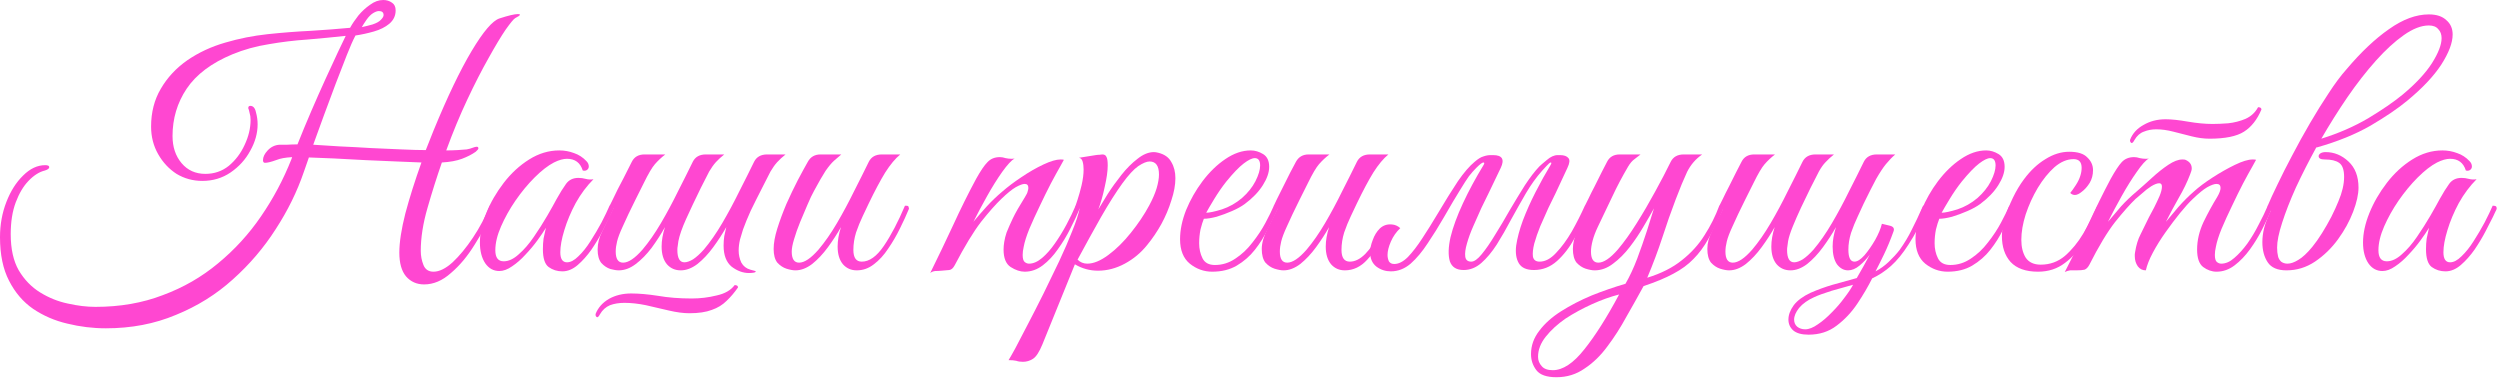 <?xml version="1.0" encoding="UTF-8"?> <svg xmlns="http://www.w3.org/2000/svg" width="597" height="91" viewBox="0 0 597 91" fill="none"><path d="M25.28 78.4C22.187 78.4 19.12 78.027 16.08 77.28C13.093 76.587 10.373 75.413 7.92 73.76C5.52 72.107 3.6 69.867 2.16 67.04C0.72 64.267 0 60.8 0 56.64C0 53.653 0.507 50.853 1.52 48.24C2.533 45.627 3.867 43.52 5.52 41.92C7.173 40.267 8.933 39.44 10.8 39.44C11.44 39.44 11.76 39.6 11.76 39.92C11.76 40.24 11.413 40.507 10.72 40.72C9.387 41.04 8.08 41.867 6.8 43.2C5.573 44.48 4.56 46.187 3.76 48.32C2.96 50.453 2.56 52.987 2.56 55.92C2.56 59.44 3.2 62.32 4.48 64.56C5.813 66.8 7.52 68.56 9.6 69.84C11.68 71.12 13.867 72 16.16 72.48C18.507 73.013 20.72 73.28 22.8 73.28C28.667 73.28 34.027 72.347 38.88 70.48C43.787 68.667 48.187 66.133 52.08 62.88C56.027 59.627 59.44 55.893 62.32 51.68C65.253 47.413 67.68 42.853 69.6 38C69.653 37.84 69.707 37.68 69.76 37.52C68.907 37.573 68.187 37.653 67.6 37.76C67.013 37.867 66.453 38.027 65.92 38.24C64.747 38.667 63.867 38.88 63.28 38.88C62.96 38.88 62.8 38.667 62.8 38.24C62.8 37.493 63.173 36.72 63.92 35.92C64.72 35.067 65.68 34.613 66.8 34.56C67.227 34.56 67.813 34.56 68.56 34.56C69.36 34.507 70.187 34.48 71.04 34.48C72.053 31.92 73.147 29.28 74.32 26.56C75.493 23.84 76.64 21.253 77.76 18.8C78.88 16.347 79.867 14.213 80.72 12.4C81.573 10.587 82.187 9.307 82.56 8.56C79.627 8.88 76.587 9.173 73.44 9.44C70.293 9.653 67.2 10.027 64.16 10.56C61.12 11.04 58.24 11.84 55.52 12.96C50.507 15.04 46.853 17.787 44.56 21.2C42.32 24.56 41.2 28.32 41.2 32.48C41.2 35.093 41.92 37.253 43.36 38.96C44.8 40.667 46.693 41.52 49.04 41.52C51.173 41.52 53.04 40.88 54.64 39.6C56.24 38.267 57.493 36.613 58.4 34.64C59.36 32.613 59.84 30.613 59.84 28.64C59.84 28 59.76 27.44 59.6 26.96C59.493 26.427 59.387 26.053 59.28 25.84C59.28 25.467 59.44 25.28 59.76 25.28C60.453 25.28 60.907 25.787 61.12 26.8C61.387 27.76 61.52 28.72 61.52 29.68C61.52 31.813 60.933 33.92 59.76 36C58.64 38.08 57.067 39.813 55.04 41.2C53.067 42.533 50.827 43.2 48.32 43.2C46.08 43.2 44.027 42.64 42.16 41.52C40.347 40.347 38.88 38.773 37.76 36.8C36.64 34.827 36.08 32.64 36.08 30.24C36.08 26.827 36.853 23.813 38.4 21.2C39.947 18.533 42.053 16.267 44.72 14.4C47.44 12.533 50.48 11.12 53.84 10.16C57.093 9.2 60.453 8.533 63.92 8.16C67.44 7.787 70.88 7.52 74.24 7.36C77.653 7.147 80.773 6.907 83.6 6.64C84.133 5.68 84.8 4.693 85.6 3.68C86.453 2.667 87.387 1.813 88.4 1.12C89.413 0.373 90.453 0 91.52 0C92.32 0 93.013 0.213 93.6 0.64C94.187 1.013 94.48 1.627 94.48 2.48C94.48 3.76 93.973 4.827 92.96 5.68C92 6.48 90.773 7.093 89.28 7.52C87.787 7.947 86.32 8.267 84.88 8.48C84.293 9.6 83.6 11.173 82.8 13.2C82 15.227 81.12 17.493 80.16 20C79.253 22.453 78.32 24.96 77.36 27.52C76.453 30.027 75.6 32.373 74.8 34.56C76.613 34.667 78.72 34.8 81.12 34.96C83.573 35.067 86.08 35.2 88.64 35.36C91.2 35.467 93.627 35.573 95.92 35.68C98.267 35.787 100.187 35.84 101.68 35.84C102.267 34.347 102.88 32.8 103.52 31.2C106.827 23.147 109.867 16.8 112.64 12.16C115.413 7.52 117.627 4.933 119.28 4.4C121.413 3.707 122.88 3.36 123.68 3.36C124 3.36 124.16 3.413 124.16 3.52C124.16 3.68 123.787 3.947 123.04 4.32C122.667 4.533 121.893 5.467 120.72 7.12C119.6 8.773 118.24 11.04 116.64 13.92C115.04 16.747 113.36 20.027 111.6 23.76C109.84 27.493 108.16 31.547 106.56 35.92C107.467 35.92 108.373 35.893 109.28 35.84C110.24 35.787 110.96 35.733 111.44 35.68C112.027 35.573 112.507 35.44 112.88 35.28C113.307 35.12 113.627 35.04 113.84 35.04C114.107 35.04 114.24 35.173 114.24 35.44C114.24 35.6 114.027 35.867 113.6 36.24C112.693 36.88 111.6 37.44 110.32 37.92C109.04 38.4 107.44 38.693 105.52 38.8C104.293 42.32 103.147 45.947 102.08 49.68C101.013 53.36 100.48 56.773 100.48 59.92C100.48 61.093 100.693 62.213 101.12 63.28C101.547 64.347 102.347 64.88 103.52 64.88C104.907 64.88 106.427 64.133 108.08 62.64C109.733 61.093 111.36 59.12 112.96 56.72C114.56 54.32 115.893 51.787 116.96 49.12C117.6 49.12 117.92 49.36 117.92 49.84C116.64 52.773 115.12 55.627 113.36 58.4C111.653 61.173 109.76 63.44 107.68 65.2C105.653 67.013 103.52 67.92 101.28 67.92C99.52 67.92 98.08 67.28 96.96 66C95.893 64.72 95.36 62.827 95.36 60.32C95.36 57.867 95.84 54.747 96.8 50.96C97.813 47.173 99.093 43.12 100.64 38.8C99.04 38.747 97.067 38.667 94.72 38.56C92.373 38.453 89.893 38.347 87.28 38.24C84.667 38.08 82.16 37.947 79.76 37.84C77.36 37.733 75.36 37.653 73.76 37.6C73.547 38.24 73.333 38.853 73.12 39.44C72.907 40.027 72.72 40.56 72.56 41.04C70.96 45.733 68.72 50.293 65.84 54.72C63.013 59.147 59.6 63.147 55.6 66.72C51.653 70.293 47.12 73.12 42 75.2C36.933 77.333 31.36 78.4 25.28 78.4ZM86.4 6.48C86.933 6.373 87.387 6.267 87.76 6.16C88.187 6.053 88.587 5.947 88.96 5.84C89.92 5.52 90.587 5.147 90.96 4.72C91.387 4.293 91.6 3.92 91.6 3.6C91.6 2.96 91.227 2.64 90.48 2.64C90.107 2.64 89.653 2.8 89.12 3.12C88.587 3.44 88.053 3.973 87.52 4.72C87.307 5.04 87.093 5.36 86.88 5.68C86.72 5.947 86.56 6.213 86.4 6.48Z" fill="#FF47D1"></path><path d="M134.283 64.8C133.056 64.8 131.963 64.453 131.003 63.76C130.096 63.067 129.643 61.653 129.643 59.52C129.643 58.613 129.696 57.76 129.803 56.96C129.963 56.16 130.149 55.307 130.363 54.4C129.883 55.2 129.216 56.187 128.363 57.36C127.509 58.533 126.549 59.68 125.482 60.8C124.469 61.92 123.403 62.853 122.283 63.6C121.216 64.347 120.203 64.72 119.243 64.72C117.856 64.72 116.736 64.107 115.882 62.88C115.029 61.6 114.603 59.947 114.603 57.92C114.603 55.733 115.109 53.387 116.122 50.88C117.136 48.373 118.523 45.973 120.283 43.68C122.043 41.387 124.069 39.52 126.363 38.08C128.656 36.64 131.056 35.92 133.562 35.92C134.789 35.92 135.963 36.133 137.083 36.56C138.203 36.933 139.189 37.573 140.042 38.48C140.416 38.853 140.603 39.28 140.603 39.76C140.603 40.08 140.469 40.347 140.202 40.56C139.936 40.773 139.589 40.827 139.163 40.72C138.576 38.853 137.322 37.92 135.402 37.92C134.496 37.92 133.456 38.213 132.283 38.8C130.843 39.547 129.296 40.747 127.643 42.4C126.043 44 124.523 45.84 123.083 47.92C121.696 49.947 120.549 52 119.643 54.08C118.736 56.16 118.283 58.053 118.283 59.76C118.283 61.52 118.949 62.4 120.283 62.4C121.456 62.4 122.656 61.84 123.882 60.72C125.162 59.6 126.362 58.213 127.482 56.56C128.656 54.853 129.722 53.173 130.682 51.52C131.642 49.867 132.389 48.533 132.923 47.52C133.723 46.08 134.469 44.88 135.163 43.92C135.856 42.96 136.842 42.48 138.122 42.48C138.709 42.48 139.296 42.56 139.883 42.72C140.469 42.88 141.083 42.907 141.723 42.8C140.123 44.4 138.709 46.293 137.482 48.48C136.309 50.667 135.402 52.827 134.762 54.96C134.122 57.04 133.803 58.8 133.803 60.24C133.803 61.84 134.336 62.64 135.402 62.64C136.256 62.64 137.162 62.16 138.122 61.2C139.136 60.24 140.096 59.04 141.003 57.6C141.963 56.107 142.843 54.613 143.643 53.12C144.443 51.573 145.082 50.24 145.562 49.12C145.829 49.12 146.042 49.147 146.202 49.2C146.416 49.253 146.523 49.467 146.523 49.84C146.469 50.053 146.363 50.293 146.202 50.56C146.096 50.773 145.909 51.173 145.643 51.76C145.216 52.613 144.629 53.76 143.883 55.2C143.136 56.64 142.256 58.107 141.243 59.6C140.229 61.04 139.136 62.267 137.963 63.28C136.789 64.293 135.563 64.8 134.283 64.8Z" fill="#FF47D1"></path><path d="M172.794 58.64C172.794 57.893 172.848 57.147 172.954 56.4C173.114 55.6 173.274 54.88 173.434 54.24C172.528 55.84 171.488 57.44 170.314 59.04C169.141 60.64 167.888 61.973 166.554 63.04C165.221 64.053 163.888 64.56 162.554 64.56C161.221 64.56 160.128 64.08 159.274 63.12C158.421 62.107 157.994 60.693 157.994 58.88C157.994 57.44 158.261 55.893 158.794 54.24C157.834 55.947 156.768 57.6 155.594 59.2C154.421 60.747 153.168 62.027 151.834 63.04C150.501 64.053 149.141 64.56 147.754 64.56C147.221 64.56 146.554 64.453 145.754 64.24C144.954 63.973 144.234 63.493 143.594 62.8C143.008 62.053 142.714 60.987 142.714 59.6C142.714 58.107 143.088 56.64 143.834 55.2C144.581 53.707 145.461 51.893 146.474 49.76C146.314 49.76 146.128 49.733 145.914 49.68C145.701 49.573 145.594 49.387 145.594 49.12C145.754 48.8 145.941 48.427 146.154 48C146.368 47.52 146.821 46.587 147.514 45.2C148.261 43.813 149.381 41.627 150.874 38.64C151.461 37.467 152.474 36.88 153.914 36.88H158.874C157.968 37.573 157.141 38.347 156.394 39.2C155.701 40 154.821 41.493 153.754 43.68C153.754 43.68 153.568 44.053 153.194 44.8C152.821 45.547 152.341 46.507 151.754 47.68C151.221 48.8 150.661 49.947 150.074 51.12C149.541 52.293 149.088 53.28 148.714 54.08C148.021 55.573 147.568 56.773 147.354 57.68C147.141 58.533 147.034 59.333 147.034 60.08C147.034 61.84 147.621 62.72 148.794 62.72C150.074 62.72 151.621 61.68 153.434 59.6C154.928 57.84 156.394 55.733 157.834 53.28C159.274 50.827 160.634 48.293 161.914 45.68C163.248 43.067 164.421 40.72 165.434 38.64C166.021 37.467 167.061 36.88 168.554 36.88H172.954C172.154 37.52 171.488 38.133 170.954 38.72C170.421 39.307 169.888 40.053 169.354 40.96C168.874 41.867 168.208 43.173 167.354 44.88C165.968 47.707 164.794 50.187 163.834 52.32C162.874 54.453 162.261 56.213 161.994 57.6C161.941 58.133 161.888 58.533 161.834 58.8C161.781 59.013 161.754 59.307 161.754 59.68C161.754 61.653 162.314 62.64 163.434 62.64C164.021 62.64 164.714 62.4 165.514 61.92C166.314 61.387 167.168 60.613 168.074 59.6C169.568 57.84 171.034 55.733 172.474 53.28C173.914 50.827 175.274 48.293 176.554 45.68C177.888 43.067 179.061 40.72 180.074 38.64C180.661 37.467 181.701 36.88 183.194 36.88H187.594C186.794 37.52 186.128 38.133 185.594 38.72C185.061 39.307 184.528 40.053 183.994 40.96C183.514 41.867 182.848 43.173 181.994 44.88C180.981 46.853 180.074 48.667 179.274 50.32C178.528 51.973 177.914 53.467 177.434 54.8C177.221 55.493 176.981 56.293 176.714 57.2C176.501 58.107 176.394 58.987 176.394 59.84C176.394 60.853 176.608 61.813 177.034 62.72C177.514 63.573 178.234 64.133 179.194 64.4C180.048 64.613 180.474 64.747 180.474 64.8C180.474 64.96 180.288 65.067 179.914 65.12C179.594 65.173 179.248 65.2 178.874 65.2C177.434 65.2 176.048 64.693 174.714 63.68C173.434 62.613 172.794 60.933 172.794 58.64ZM150.714 70.08C152.581 70.08 154.714 70.267 157.114 70.64C159.568 71.067 162.261 71.28 165.194 71.28C167.221 71.28 169.194 71.04 171.114 70.56C173.088 70.133 174.528 69.307 175.434 68.08C175.968 68.08 176.234 68.267 176.234 68.64C175.381 69.867 174.474 70.933 173.514 71.84C172.554 72.8 171.381 73.52 169.994 74C168.608 74.533 166.821 74.8 164.634 74.8C163.194 74.8 161.568 74.587 159.754 74.16C157.941 73.733 156.101 73.307 154.234 72.88C152.421 72.507 150.714 72.32 149.114 72.32C147.834 72.32 146.688 72.507 145.674 72.88C144.661 73.307 143.861 74.027 143.274 75.04L143.034 75.44C142.874 75.653 142.741 75.76 142.634 75.76C142.528 75.76 142.421 75.68 142.314 75.52C142.208 75.36 142.181 75.173 142.234 74.96C142.821 73.467 143.888 72.267 145.434 71.36C146.981 70.507 148.741 70.08 150.714 70.08Z" fill="#FF47D1"></path><path d="M189.946 64.56C189.359 64.56 188.639 64.427 187.786 64.16C186.986 63.893 186.266 63.413 185.626 62.72C185.039 61.973 184.746 60.88 184.746 59.44C184.746 58.053 185.039 56.427 185.626 54.56C186.212 52.693 186.932 50.747 187.786 48.72C188.692 46.693 189.599 44.8 190.506 43.04C191.466 41.227 192.266 39.76 192.906 38.64C193.546 37.467 194.559 36.88 195.946 36.88H200.906C200.319 37.36 199.732 37.867 199.146 38.4C198.559 38.933 197.892 39.733 197.146 40.8C196.452 41.867 195.546 43.44 194.426 45.52C193.946 46.373 193.412 47.493 192.826 48.88C192.239 50.213 191.652 51.6 191.066 53.04C190.479 54.48 189.999 55.84 189.626 57.12C189.252 58.347 189.066 59.333 189.066 60.08C189.066 61.84 189.652 62.72 190.826 62.72C192.106 62.72 193.652 61.68 195.466 59.6C196.959 57.84 198.426 55.733 199.866 53.28C201.306 50.827 202.666 48.293 203.946 45.68C205.279 43.067 206.452 40.72 207.466 38.64C208.052 37.467 209.092 36.88 210.586 36.88H214.986C213.812 37.84 212.612 39.28 211.386 41.2C210.212 43.12 208.906 45.573 207.466 48.56C207.092 49.36 206.612 50.373 206.026 51.6C205.439 52.827 204.906 54.133 204.426 55.52C203.999 56.907 203.786 58.293 203.786 59.68C203.786 61.547 204.452 62.48 205.786 62.48C207.599 62.48 209.359 61.227 211.066 58.72C212.772 56.213 214.452 53.013 216.106 49.12C216.532 49.12 216.772 49.147 216.826 49.2C216.932 49.253 217.012 49.467 217.066 49.84C216.479 51.28 215.759 52.853 214.906 54.56C214.106 56.213 213.172 57.813 212.106 59.36C211.092 60.907 209.946 62.16 208.666 63.12C207.439 64.08 206.079 64.56 204.586 64.56C203.252 64.56 202.159 64.08 201.306 63.12C200.452 62.107 200.026 60.693 200.026 58.88C200.026 57.44 200.292 55.893 200.826 54.24C199.919 55.84 198.879 57.44 197.706 59.04C196.532 60.64 195.279 61.973 193.946 63.04C192.612 64.053 191.279 64.56 189.946 64.56Z" fill="#FF47D1"></path><path d="M222.133 65.2C224.053 61.307 225.893 57.467 227.653 53.68C229.413 49.84 231.226 46.187 233.093 42.72C234.16 40.8 235.066 39.467 235.813 38.72C236.56 37.92 237.546 37.52 238.773 37.52C239.2 37.52 239.653 37.6 240.133 37.76C240.613 37.867 241.093 37.92 241.573 37.92C241.893 37.92 242.133 37.893 242.293 37.84C241.546 38.267 240.56 39.333 239.333 41.04C238.16 42.693 236.96 44.613 235.733 46.8C234.506 48.987 233.413 51.04 232.453 52.96C233.466 51.733 234.533 50.507 235.653 49.28C236.773 48.053 238 46.88 239.333 45.76C240.613 44.64 242.133 43.493 243.893 42.32C245.706 41.093 247.466 40.08 249.173 39.28C250.88 38.48 252.24 38.08 253.253 38.08C253.626 38.08 253.893 38.107 254.053 38.16C254.053 38.16 253.76 38.693 253.173 39.76C252.586 40.773 251.84 42.133 250.933 43.84C250.08 45.493 249.2 47.28 248.293 49.2C247.386 51.067 246.56 52.88 245.813 54.64C245.12 56.347 244.666 57.787 244.453 58.96C244.293 59.653 244.213 60.293 244.213 60.88C244.213 61.733 244.373 62.293 244.693 62.56C245.013 62.827 245.36 62.96 245.733 62.96C246.746 62.96 247.786 62.507 248.853 61.6C249.92 60.693 250.933 59.547 251.893 58.16C252.906 56.72 253.84 55.2 254.693 53.6C255.546 52 256.266 50.507 256.853 49.12C257.493 49.12 257.813 49.36 257.813 49.84C257.226 51.28 256.48 52.88 255.573 54.64C254.72 56.347 253.733 57.973 252.613 59.52C251.546 61.067 250.346 62.347 249.013 63.36C247.68 64.373 246.24 64.88 244.693 64.88C243.626 64.88 242.506 64.507 241.333 63.76C240.213 63.013 239.653 61.627 239.653 59.6C239.653 59.013 239.706 58.4 239.813 57.76C239.92 57.067 240.106 56.32 240.373 55.52C240.8 54.453 241.306 53.307 241.893 52.08C242.48 50.853 243.44 49.173 244.773 47.04C245.146 46.453 245.36 46 245.413 45.68C245.52 45.36 245.573 45.093 245.573 44.88C245.573 44.24 245.28 43.92 244.693 43.92C244.213 43.92 243.493 44.187 242.533 44.72C241.626 45.253 240.48 46.187 239.093 47.52C237.76 48.8 236.16 50.613 234.293 52.96C232.48 55.307 230.373 58.773 227.973 63.36C227.6 64.053 227.173 64.427 226.693 64.48C226.266 64.533 225.653 64.587 224.853 64.64C224.32 64.693 223.813 64.72 223.333 64.72C222.853 64.773 222.453 64.933 222.133 65.2Z" fill="#FF47D1"></path><path d="M244.284 86.4C243.644 86.4 243.111 86.32 242.684 86.16C242.204 86.053 241.591 86 240.844 86C241.058 85.68 241.591 84.747 242.444 83.2C243.244 81.707 244.231 79.813 245.404 77.52C246.578 75.28 247.831 72.827 249.164 70.16C250.444 67.547 251.698 64.96 252.924 62.4C254.151 59.787 255.191 57.387 256.044 55.2C256.951 52.96 257.538 51.173 257.804 49.84C257.538 49.84 257.298 49.787 257.084 49.68C256.871 49.573 256.791 49.387 256.844 49.12C256.844 49.12 257.004 48.64 257.324 47.68C257.644 46.72 257.964 45.573 258.284 44.24C258.604 42.853 258.764 41.6 258.764 40.48C258.764 39.733 258.684 39.093 258.524 38.56C258.364 38.027 258.071 37.733 257.644 37.68L261.644 37.04C261.964 36.987 262.258 36.96 262.524 36.96C262.791 36.907 263.031 36.88 263.244 36.88C263.724 36.88 264.044 37.067 264.204 37.44C264.418 37.76 264.524 38.453 264.524 39.52C264.524 40.853 264.284 42.56 263.804 44.64C263.378 46.667 262.871 48.453 262.284 50C262.871 49.04 263.618 47.813 264.524 46.32C265.484 44.827 266.578 43.307 267.804 41.76C269.031 40.213 270.311 38.933 271.644 37.92C272.978 36.853 274.284 36.32 275.564 36.32C275.831 36.32 276.178 36.373 276.604 36.48C278.098 36.853 279.138 37.6 279.724 38.72C280.364 39.787 280.684 41.067 280.684 42.56C280.684 44.16 280.364 45.92 279.724 47.84C279.138 49.76 278.338 51.653 277.324 53.52C276.311 55.333 275.191 56.987 273.964 58.48C272.471 60.347 270.684 61.84 268.604 62.96C266.524 64.08 264.391 64.64 262.204 64.64C260.231 64.64 258.391 64.133 256.684 63.12L248.924 82.24C248.178 84.053 247.431 85.2 246.684 85.68C245.938 86.16 245.138 86.4 244.284 86.4ZM259.644 62.96C261.138 62.96 262.818 62.267 264.684 60.88C266.551 59.493 268.338 57.733 270.044 55.6C271.804 53.413 273.271 51.227 274.444 49.04C275.244 47.547 275.831 46.187 276.204 44.96C276.578 43.68 276.764 42.587 276.764 41.68C276.764 39.6 276.018 38.56 274.524 38.56C273.831 38.56 272.924 38.933 271.804 39.68C270.738 40.427 269.484 41.787 268.044 43.76C266.498 45.893 264.791 48.587 262.924 51.84C261.111 55.04 259.244 58.427 257.324 62C257.964 62.64 258.738 62.96 259.644 62.96Z" fill="#FF47D1"></path><path d="M289.479 64.88C287.506 64.88 285.719 64.24 284.119 62.96C282.573 61.68 281.799 59.733 281.799 57.12C281.799 54.933 282.279 52.613 283.239 50.16C284.253 47.707 285.559 45.413 287.159 43.28C288.813 41.093 290.626 39.333 292.599 38C294.626 36.613 296.653 35.92 298.679 35.92C299.693 35.92 300.679 36.213 301.639 36.8C302.599 37.387 303.079 38.4 303.079 39.84C303.079 41.173 302.573 42.64 301.559 44.24C300.546 45.84 299.106 47.333 297.239 48.72C296.439 49.307 295.426 49.867 294.199 50.4C292.973 50.933 291.746 51.387 290.519 51.76C289.293 52.08 288.279 52.24 287.479 52.24C287.213 52.88 286.946 53.733 286.679 54.8C286.466 55.867 286.359 56.96 286.359 58.08C286.359 59.413 286.626 60.613 287.159 61.68C287.693 62.747 288.679 63.28 290.119 63.28C291.879 63.28 293.506 62.773 294.999 61.76C296.546 60.747 297.906 59.467 299.079 57.92C300.306 56.373 301.346 54.8 302.199 53.2C303.053 51.6 303.719 50.24 304.199 49.12C304.839 49.12 305.159 49.36 305.159 49.84C304.466 51.333 303.666 52.96 302.759 54.72C301.906 56.48 300.866 58.133 299.639 59.68C298.466 61.173 297.026 62.427 295.319 63.44C293.666 64.4 291.719 64.88 289.479 64.88ZM288.039 50.8C288.786 50.8 290.039 50.533 291.799 50C293.559 49.413 295.159 48.507 296.599 47.28C297.986 46.053 299.053 44.72 299.799 43.28C300.546 41.787 300.919 40.533 300.919 39.52C300.919 38.347 300.493 37.76 299.639 37.76C298.999 37.76 298.119 38.187 296.999 39.04C295.879 39.893 294.493 41.333 292.839 43.36C291.826 44.64 290.866 46.027 289.959 47.52C289.053 49.013 288.413 50.107 288.039 50.8Z" fill="#FF47D1"></path><path d="M330.668 56.16C329.495 58.347 328.108 60.293 326.508 62C324.961 63.707 323.175 64.56 321.148 64.56C319.815 64.56 318.721 64.08 317.868 63.12C317.015 62.107 316.588 60.693 316.588 58.88C316.588 57.44 316.855 55.893 317.388 54.24C316.481 55.84 315.441 57.44 314.268 59.04C313.095 60.64 311.841 61.973 310.508 63.04C309.175 64.053 307.841 64.56 306.508 64.56C305.921 64.56 305.201 64.427 304.348 64.16C303.548 63.893 302.828 63.413 302.188 62.72C301.601 61.973 301.308 60.88 301.308 59.44C301.308 58.053 301.761 56.453 302.668 54.64C303.575 52.827 304.375 51.227 305.068 49.84C304.481 49.84 304.188 49.6 304.188 49.12C304.241 48.96 304.481 48.453 304.908 47.6C305.335 46.747 305.841 45.733 306.428 44.56C307.015 43.387 307.575 42.267 308.108 41.2C308.695 40.08 309.148 39.227 309.468 38.64C310.108 37.467 311.121 36.88 312.508 36.88H317.468C316.561 37.573 315.735 38.347 314.988 39.2C314.295 40 313.415 41.493 312.348 43.68C312.348 43.68 312.161 44.053 311.788 44.8C311.415 45.547 310.935 46.507 310.348 47.68C309.815 48.8 309.255 49.947 308.668 51.12C308.135 52.293 307.681 53.28 307.308 54.08C306.615 55.573 306.161 56.773 305.948 57.68C305.735 58.533 305.628 59.333 305.628 60.08C305.628 61.84 306.215 62.72 307.388 62.72C308.668 62.72 310.215 61.68 312.028 59.6C313.521 57.84 314.988 55.733 316.428 53.28C317.868 50.827 319.228 48.293 320.508 45.68C321.841 43.067 323.015 40.72 324.028 38.64C324.615 37.467 325.655 36.88 327.148 36.88H331.548C330.375 37.84 329.175 39.28 327.948 41.2C326.775 43.12 325.468 45.573 324.028 48.56C323.655 49.36 323.175 50.373 322.588 51.6C322.001 52.827 321.468 54.133 320.988 55.52C320.561 56.907 320.348 58.293 320.348 59.68C320.348 61.547 321.015 62.48 322.348 62.48C323.575 62.48 324.801 61.867 326.028 60.64C327.255 59.36 328.455 57.653 329.628 55.52C330.321 55.52 330.668 55.733 330.668 56.16Z" fill="#FF47D1"></path><path d="M331.344 60.88C331.344 61.413 331.45 61.92 331.664 62.4C331.93 62.827 332.357 63.04 332.944 63.04C334.01 63.04 335.104 62.48 336.224 61.36C337.344 60.187 338.49 58.693 339.664 56.88C340.89 55.013 342.09 53.093 343.264 51.12C345.13 47.973 346.757 45.36 348.144 43.28C349.584 41.2 350.917 39.653 352.144 38.64C352.944 37.947 353.637 37.52 354.224 37.36C354.81 37.147 355.397 37.04 355.984 37.04H356.544C358.73 37.04 359.344 38.053 358.384 40.08L355.504 46.08C355.024 47.04 354.437 48.24 353.744 49.68C353.104 51.067 352.464 52.507 351.824 54C351.184 55.44 350.677 56.827 350.304 58.16C349.93 59.44 349.797 60.48 349.904 61.28C350.01 62.08 350.49 62.48 351.344 62.48C352.037 62.48 352.864 61.893 353.824 60.72C354.837 59.493 355.904 57.947 357.024 56.08C358.197 54.213 359.37 52.24 360.544 50.16C361.77 48.08 362.97 46.107 364.144 44.24C365.37 42.373 366.517 40.88 367.584 39.76C367.85 39.493 368.437 38.987 369.344 38.24C370.25 37.44 371.13 37.04 371.984 37.04H372.544C373.504 37.04 374.17 37.28 374.544 37.76C374.917 38.187 374.837 38.96 374.304 40.08L371.504 46.08C371.024 47.04 370.437 48.24 369.744 49.68C369.104 51.067 368.464 52.507 367.824 54C367.237 55.44 366.757 56.827 366.384 58.16C366.064 59.44 365.957 60.48 366.064 61.28C366.224 62.08 366.757 62.48 367.664 62.48C368.997 62.48 370.304 61.787 371.584 60.4C372.917 59.013 374.17 57.307 375.344 55.28C376.517 53.2 377.557 51.147 378.464 49.12C378.677 49.12 378.89 49.2 379.104 49.36C379.317 49.467 379.424 49.627 379.424 49.84C378.464 52.24 377.344 54.56 376.064 56.8C374.837 59.04 373.424 60.88 371.824 62.32C370.224 63.76 368.384 64.48 366.304 64.48C364.544 64.48 363.344 63.947 362.704 62.88C362.064 61.813 361.85 60.4 362.064 58.64C362.33 56.827 362.864 54.827 363.664 52.64C364.517 50.4 365.53 48.133 366.704 45.84C367.877 43.547 369.077 41.387 370.304 39.36C370.517 38.987 370.517 38.8 370.304 38.8C370.144 38.8 369.797 39.093 369.264 39.68C368.73 40.267 368.41 40.613 368.304 40.72C366.917 42.267 365.61 44.08 364.384 46.16C363.21 48.187 362.037 50.267 360.864 52.4C359.744 54.533 358.597 56.533 357.424 58.4C356.25 60.213 355.024 61.68 353.744 62.8C352.464 63.92 351.05 64.48 349.504 64.48C347.797 64.48 346.704 63.787 346.224 62.4C345.797 60.96 345.85 59.04 346.384 56.64C346.97 54.24 347.957 51.547 349.344 48.56C350.73 45.573 352.384 42.507 354.304 39.36C354.517 38.987 354.49 38.8 354.224 38.8C353.957 38.8 353.397 39.227 352.544 40.08C351.957 40.667 351.37 41.333 350.784 42.08C350.25 42.827 349.53 43.947 348.624 45.44C347.717 46.88 346.437 49.04 344.784 51.92C343.557 54.053 342.277 56.107 340.944 58.08C339.664 60.053 338.304 61.68 336.864 62.96C335.424 64.187 333.85 64.8 332.144 64.8C330.864 64.8 329.717 64.427 328.704 63.68C327.69 62.88 327.184 61.733 327.184 60.24C327.184 59.333 327.397 58.347 327.824 57.28C328.197 56.213 328.757 55.307 329.504 54.56C330.304 53.813 331.264 53.493 332.384 53.6C333.13 53.653 333.797 53.947 334.384 54.48C333.424 55.387 332.677 56.453 332.144 57.68C331.61 58.907 331.344 59.973 331.344 60.88Z" fill="#FF47D1"></path><path d="M371.685 90.08C369.338 90.08 367.738 89.52 366.885 88.4C366.032 87.28 365.605 86 365.605 84.56C365.605 82.533 366.272 80.667 367.605 78.96C368.885 77.253 370.618 75.707 372.805 74.32C374.992 72.933 377.418 71.68 380.085 70.56C382.752 69.493 385.445 68.56 388.165 67.76C389.178 66 390.112 64 390.965 61.76C391.818 59.467 392.592 57.253 393.285 55.12C393.978 52.933 394.538 51.147 394.965 49.76C394.325 50.933 393.498 52.373 392.485 54.08C391.525 55.733 390.432 57.36 389.205 58.96C387.978 60.56 386.645 61.893 385.205 62.96C383.818 64.027 382.352 64.56 380.805 64.56C380.218 64.56 379.498 64.427 378.645 64.16C377.845 63.893 377.125 63.413 376.485 62.72C375.898 61.973 375.605 60.88 375.605 59.44C375.605 58.053 375.952 56.64 376.645 55.2C377.392 53.76 378.218 52 379.125 49.92C379.018 49.92 378.885 49.867 378.725 49.76C378.565 49.6 378.485 49.387 378.485 49.12C378.592 48.907 378.858 48.373 379.285 47.52C379.712 46.613 380.218 45.6 380.805 44.48C381.392 43.307 381.952 42.187 382.485 41.12C383.018 40.053 383.445 39.227 383.765 38.64C384.352 37.467 385.365 36.88 386.805 36.88H391.765C391.392 37.2 390.912 37.573 390.325 38C389.792 38.373 389.285 38.96 388.805 39.76C387.365 42.213 386.112 44.587 385.045 46.88C383.978 49.12 382.832 51.52 381.605 54.08C381.018 55.307 380.592 56.427 380.325 57.44C380.058 58.453 379.925 59.333 379.925 60.08C379.925 61.84 380.512 62.72 381.685 62.72C382.965 62.72 384.512 61.68 386.325 59.6C387.818 57.84 389.312 55.76 390.805 53.36C392.352 50.907 393.818 48.4 395.205 45.84C396.645 43.227 397.898 40.827 398.965 38.64C399.552 37.467 400.592 36.88 402.085 36.88H406.485C404.938 37.947 403.738 39.333 402.885 41.04C402.085 42.747 401.178 44.933 400.165 47.6C399.045 50.533 397.978 53.573 396.965 56.72C395.952 59.813 394.752 63.013 393.365 66.32C396.672 65.307 399.418 63.92 401.605 62.16C403.845 60.4 405.658 58.4 407.045 56.16C408.485 53.92 409.658 51.573 410.565 49.12C411.205 49.12 411.525 49.36 411.525 49.84C410.298 52.667 409.125 55.04 408.005 56.96C406.938 58.88 405.738 60.507 404.405 61.84C403.125 63.173 401.525 64.347 399.605 65.36C397.738 66.373 395.365 67.36 392.485 68.32C391.205 70.667 389.845 73.093 388.405 75.6C387.018 78.16 385.498 80.533 383.845 82.72C382.245 84.907 380.432 86.667 378.405 88C376.432 89.387 374.192 90.08 371.685 90.08ZM370.805 88.4C373.205 88.4 375.712 86.747 378.325 83.44C380.938 80.187 383.712 75.813 386.645 70.32C384.565 70.853 382.405 71.627 380.165 72.64C377.925 73.653 375.818 74.8 373.845 76.08C371.925 77.413 370.352 78.853 369.125 80.4C367.898 81.947 367.285 83.547 367.285 85.2C367.285 86.053 367.578 86.8 368.165 87.44C368.698 88.08 369.578 88.4 370.805 88.4Z" fill="#FF47D1"></path><path d="M438.434 54.24C437.528 55.84 436.488 57.44 435.314 59.04C434.141 60.64 432.888 61.973 431.554 63.04C430.221 64.053 428.888 64.56 427.554 64.56C426.221 64.56 425.128 64.08 424.274 63.12C423.421 62.107 422.994 60.693 422.994 58.88C422.994 57.44 423.261 55.893 423.794 54.24C422.888 55.84 421.848 57.44 420.674 59.04C419.501 60.64 418.248 61.973 416.914 63.04C415.581 64.053 414.248 64.56 412.914 64.56C412.328 64.56 411.608 64.427 410.754 64.16C409.954 63.893 409.234 63.413 408.594 62.72C408.008 61.973 407.714 60.88 407.714 59.44C407.714 58.053 408.088 56.64 408.834 55.2C409.581 53.707 410.461 51.893 411.474 49.76C411.314 49.76 411.128 49.733 410.914 49.68C410.701 49.573 410.594 49.387 410.594 49.12C410.701 48.907 410.968 48.373 411.394 47.52C411.821 46.613 412.328 45.6 412.914 44.48C413.501 43.307 414.061 42.187 414.594 41.12C415.128 40.053 415.554 39.227 415.874 38.64C416.461 37.467 417.474 36.88 418.914 36.88H423.874C422.968 37.573 422.141 38.347 421.394 39.2C420.701 40 419.821 41.493 418.754 43.68C418.754 43.68 418.568 44.053 418.194 44.8C417.821 45.547 417.341 46.507 416.754 47.68C416.221 48.8 415.661 49.947 415.074 51.12C414.541 52.293 414.088 53.28 413.714 54.08C413.021 55.573 412.568 56.773 412.354 57.68C412.141 58.533 412.034 59.333 412.034 60.08C412.034 61.84 412.621 62.72 413.794 62.72C415.074 62.72 416.621 61.68 418.434 59.6C419.928 57.84 421.394 55.733 422.834 53.28C424.274 50.827 425.634 48.293 426.914 45.68C428.248 43.067 429.421 40.72 430.434 38.64C431.021 37.467 432.061 36.88 433.554 36.88H437.954C437.154 37.52 436.488 38.133 435.954 38.72C435.421 39.253 434.888 40 434.354 40.96C433.874 41.867 433.208 43.173 432.354 44.88C431.661 46.32 430.914 47.867 430.114 49.52C429.368 51.12 428.701 52.64 428.114 54.08C427.528 55.52 427.154 56.693 426.994 57.6C426.941 58.133 426.888 58.533 426.834 58.8C426.781 59.067 426.754 59.36 426.754 59.68C426.754 61.653 427.314 62.64 428.434 62.64C429.021 62.64 429.714 62.4 430.514 61.92C431.314 61.387 432.168 60.613 433.074 59.6C434.568 57.84 436.034 55.733 437.474 53.28C438.914 50.827 440.274 48.293 441.554 45.68C442.888 43.067 444.061 40.72 445.074 38.64C445.661 37.467 446.701 36.88 448.194 36.88H452.594C451.848 37.52 451.101 38.293 450.354 39.2C449.661 40.053 448.888 41.227 448.034 42.72C447.234 44.213 446.248 46.16 445.074 48.56C444.701 49.36 444.221 50.4 443.634 51.68C443.048 52.907 442.514 54.213 442.034 55.6C441.608 56.987 441.394 58.32 441.394 59.6C441.394 61.52 441.874 62.48 442.834 62.48C443.528 62.48 444.328 61.973 445.234 60.96C446.141 59.893 446.994 58.667 447.794 57.28C448.594 55.84 449.128 54.56 449.394 53.44L451.394 53.92C452.141 54.133 452.408 54.56 452.194 55.2C451.448 57.28 450.674 59.147 449.874 60.8C449.074 62.453 448.408 63.787 447.874 64.8C448.994 64.213 450.034 63.467 450.994 62.56C452.008 61.6 452.888 60.64 453.634 59.68C454.808 58.027 455.768 56.427 456.514 54.88C457.314 53.333 458.221 51.413 459.234 49.12C459.928 49.013 460.274 49.253 460.274 49.84C458.728 53.307 457.234 56.133 455.794 58.32C454.408 60.507 452.994 62.24 451.554 63.52C450.168 64.747 448.674 65.733 447.074 66.48C446.114 68.4 444.941 70.4 443.554 72.48C442.168 74.56 440.514 76.32 438.594 77.76C436.728 79.2 434.488 79.92 431.874 79.92C430.221 79.92 428.994 79.573 428.194 78.88C427.448 78.187 427.074 77.333 427.074 76.32C427.074 75.2 427.501 74.053 428.354 72.88C429.208 71.76 430.541 70.773 432.354 69.92C434.061 69.173 435.821 68.533 437.634 68C439.501 67.467 441.421 66.933 443.394 66.4L444.994 63.6C445.528 62.64 446.034 61.707 446.514 60.8C445.768 61.813 444.941 62.693 444.034 63.44C443.128 64.187 442.221 64.56 441.314 64.56C440.301 64.56 439.421 64.08 438.674 63.12C437.981 62.107 437.634 60.693 437.634 58.88C437.634 57.44 437.901 55.893 438.434 54.24ZM431.074 78.64C431.981 78.64 432.994 78.24 434.114 77.44C435.234 76.693 436.354 75.733 437.474 74.56C438.594 73.44 439.581 72.293 440.434 71.12C441.341 69.947 442.034 68.907 442.514 68C440.968 68.427 439.261 68.907 437.394 69.44C435.528 70.027 434.141 70.533 433.234 70.96C431.688 71.653 430.488 72.507 429.634 73.52C428.834 74.533 428.434 75.467 428.434 76.32C428.434 77.013 428.674 77.573 429.154 78C429.688 78.427 430.328 78.64 431.074 78.64Z" fill="#FF47D1"></path><path d="M465.104 64.88C463.131 64.88 461.344 64.24 459.744 62.96C458.198 61.68 457.424 59.733 457.424 57.12C457.424 54.933 457.904 52.613 458.864 50.16C459.878 47.707 461.184 45.413 462.784 43.28C464.438 41.093 466.251 39.333 468.224 38C470.251 36.613 472.278 35.92 474.304 35.92C475.318 35.92 476.304 36.213 477.264 36.8C478.224 37.387 478.704 38.4 478.704 39.84C478.704 41.173 478.198 42.64 477.184 44.24C476.171 45.84 474.731 47.333 472.864 48.72C472.064 49.307 471.051 49.867 469.824 50.4C468.598 50.933 467.371 51.387 466.144 51.76C464.918 52.08 463.904 52.24 463.104 52.24C462.838 52.88 462.571 53.733 462.304 54.8C462.091 55.867 461.984 56.96 461.984 58.08C461.984 59.413 462.251 60.613 462.784 61.68C463.318 62.747 464.304 63.28 465.744 63.28C467.504 63.28 469.131 62.773 470.624 61.76C472.171 60.747 473.531 59.467 474.704 57.92C475.931 56.373 476.971 54.8 477.824 53.2C478.678 51.6 479.344 50.24 479.824 49.12C480.464 49.12 480.784 49.36 480.784 49.84C480.091 51.333 479.291 52.96 478.384 54.72C477.531 56.48 476.491 58.133 475.264 59.68C474.091 61.173 472.651 62.427 470.944 63.44C469.291 64.4 467.344 64.88 465.104 64.88ZM463.664 50.8C464.411 50.8 465.664 50.533 467.424 50C469.184 49.413 470.784 48.507 472.224 47.28C473.611 46.053 474.678 44.72 475.424 43.28C476.171 41.787 476.544 40.533 476.544 39.52C476.544 38.347 476.118 37.76 475.264 37.76C474.624 37.76 473.744 38.187 472.624 39.04C471.504 39.893 470.118 41.333 468.464 43.36C467.451 44.64 466.491 46.027 465.584 47.52C464.678 49.013 464.038 50.107 463.664 50.8Z" fill="#FF47D1"></path><path d="M486.693 64.88C483.76 64.88 481.573 64.107 480.133 62.56C478.746 61.013 478.053 58.933 478.053 56.32C478.053 55.093 478.293 53.68 478.773 52.08C479.253 50.48 479.893 48.853 480.693 47.2C481.493 45.547 482.373 44.08 483.333 42.8C484.88 40.72 486.586 39.12 488.453 38C490.32 36.827 492.213 36.24 494.133 36.24C496.16 36.24 497.6 36.693 498.453 37.6C499.36 38.453 499.813 39.467 499.813 40.64C499.813 41.76 499.546 42.773 499.013 43.68C498.48 44.533 497.866 45.227 497.173 45.76C496.533 46.293 495.973 46.56 495.493 46.56C495.066 46.56 494.693 46.4 494.373 46.08C494.8 45.547 495.253 44.907 495.733 44.16C496.213 43.413 496.56 42.693 496.773 42C496.986 41.36 497.093 40.72 497.093 40.08C497.093 38.693 496.453 38 495.173 38C493.626 38 492.106 38.64 490.613 39.92C489.173 41.2 487.84 42.853 486.613 44.88C485.44 46.853 484.48 48.96 483.733 51.2C483.04 53.387 482.693 55.413 482.693 57.28C482.693 58.987 483.04 60.4 483.733 61.52C484.48 62.64 485.68 63.2 487.333 63.2C489.52 63.2 491.44 62.507 493.093 61.12C494.746 59.68 496.213 57.893 497.493 55.76C498.773 53.573 499.893 51.36 500.853 49.12C501.066 49.12 501.28 49.173 501.493 49.28C501.706 49.333 501.813 49.52 501.813 49.84C500.746 52.507 499.493 54.987 498.053 57.28C496.613 59.573 494.96 61.413 493.093 62.8C491.28 64.187 489.146 64.88 486.693 64.88Z" fill="#FF47D1"></path><path d="M527.629 33.12C526.295 33.12 524.882 32.933 523.389 32.56C521.949 32.187 520.482 31.813 518.989 31.44C517.549 31.067 516.189 30.88 514.909 30.88C513.842 30.88 512.855 31.067 511.949 31.44C511.042 31.76 510.295 32.427 509.709 33.44L509.469 33.84C509.309 34.053 509.175 34.16 509.069 34.16C508.962 34.16 508.855 34.08 508.749 33.92C508.642 33.76 508.615 33.573 508.669 33.36C509.255 31.867 510.322 30.693 511.869 29.84C513.415 28.933 515.175 28.48 517.149 28.48C518.535 28.48 520.295 28.667 522.429 29.04C524.615 29.413 526.589 29.6 528.349 29.6C529.469 29.6 530.722 29.547 532.109 29.44C533.549 29.28 534.909 28.933 536.189 28.4C537.522 27.813 538.535 26.88 539.229 25.6C539.762 25.6 540.029 25.787 540.029 26.16C539.015 28.56 537.629 30.32 535.869 31.44C534.109 32.56 531.362 33.12 527.629 33.12ZM495.789 64.56C495.202 64.56 494.722 64.56 494.349 64.56C493.922 64.613 493.495 64.747 493.069 64.96C495.042 61.173 496.909 57.387 498.669 53.6C500.429 49.76 502.215 46.133 504.029 42.72C505.095 40.8 505.975 39.467 506.669 38.72C507.415 37.92 508.402 37.52 509.629 37.52C510.055 37.52 510.509 37.6 510.989 37.76C511.469 37.867 511.949 37.92 512.429 37.92C512.749 37.92 512.989 37.893 513.149 37.84C512.402 38.267 511.442 39.333 510.269 41.04C509.095 42.693 507.895 44.613 506.669 46.8C505.442 48.987 504.349 51.04 503.389 52.96C504.402 51.733 505.442 50.507 506.509 49.28C507.629 48.053 508.855 46.88 510.189 45.76C511.362 44.747 512.589 43.653 513.869 42.48C515.202 41.253 516.509 40.213 517.789 39.36C519.069 38.507 520.189 38.08 521.149 38.08C521.522 38.08 521.762 38.107 521.869 38.16C522.882 38.587 523.389 39.28 523.389 40.24C523.389 40.56 523.255 41.04 522.989 41.68C522.295 43.493 521.389 45.36 520.269 47.28C519.202 49.147 518.189 51.04 517.229 52.96C518.029 52 519.015 50.827 520.189 49.44C521.415 48.053 522.642 46.827 523.869 45.76C525.042 44.693 526.535 43.573 528.349 42.4C530.162 41.227 531.949 40.213 533.709 39.36C535.469 38.507 536.882 38.08 537.949 38.08C538.322 38.08 538.589 38.107 538.749 38.16C538.749 38.16 538.455 38.693 537.869 39.76C537.282 40.773 536.535 42.133 535.629 43.84C534.775 45.493 533.895 47.28 532.989 49.2C532.082 51.067 531.255 52.88 530.509 54.64C529.815 56.347 529.362 57.787 529.149 58.96C528.989 59.653 528.909 60.293 528.909 60.88C528.909 61.733 529.069 62.293 529.389 62.56C529.709 62.827 530.055 62.96 530.429 62.96C531.495 62.96 532.535 62.507 533.549 61.6C534.615 60.693 535.655 59.547 536.669 58.16C537.682 56.72 538.589 55.2 539.389 53.6C540.242 52 540.962 50.507 541.549 49.12C542.189 49.12 542.509 49.36 542.509 49.84C541.922 51.28 541.175 52.88 540.269 54.64C539.415 56.347 538.429 57.973 537.309 59.52C536.189 61.067 534.962 62.347 533.629 63.36C532.295 64.373 530.855 64.88 529.309 64.88C528.189 64.88 527.122 64.507 526.109 63.76C525.149 63.013 524.669 61.627 524.669 59.6C524.669 57.413 525.175 55.227 526.189 53.04C527.255 50.853 528.349 48.853 529.469 47.04C530.002 46.133 530.269 45.413 530.269 44.88C530.269 44.24 529.949 43.92 529.309 43.92C528.775 43.92 528.029 44.187 527.069 44.72C526.162 45.253 525.015 46.187 523.629 47.52C522.775 48.32 521.762 49.44 520.589 50.88C519.469 52.267 518.322 53.787 517.149 55.44C515.975 57.093 514.962 58.72 514.109 60.32C513.255 61.92 512.695 63.333 512.429 64.56C511.629 64.56 510.989 64.24 510.509 63.6C510.029 62.907 509.789 62.107 509.789 61.2C509.789 61.04 509.789 60.88 509.789 60.72C509.789 60.56 509.815 60.373 509.869 60.16C510.135 58.507 510.562 57.12 511.149 56C511.735 54.827 512.402 53.467 513.149 51.92C513.522 51.227 513.949 50.427 514.429 49.52C514.909 48.56 515.335 47.653 515.709 46.8C516.082 45.893 516.269 45.147 516.269 44.56C516.269 44.027 516.055 43.76 515.629 43.76C515.149 43.76 514.509 44 513.709 44.48C512.962 44.96 512.242 45.52 511.549 46.16C510.855 46.747 510.322 47.2 509.949 47.52C508.615 48.8 506.989 50.64 505.069 53.04C503.202 55.44 501.149 58.853 498.909 63.28C498.589 63.867 498.215 64.24 497.789 64.4C497.362 64.507 496.695 64.56 495.789 64.56Z" fill="#FF47D1"></path><path d="M563.212 44.8C563.212 46.4 562.785 48.32 561.932 50.56C561.079 52.8 559.879 54.987 558.332 57.12C556.785 59.253 554.945 61.04 552.812 62.48C550.732 63.867 548.465 64.56 546.012 64.56C543.879 64.56 542.385 63.92 541.532 62.64C540.679 61.36 540.252 59.76 540.252 57.84C540.252 56.773 540.385 55.68 540.652 54.56C540.919 53.44 541.479 51.973 542.332 50.16C541.852 50.16 541.585 50.053 541.532 49.84C541.532 49.573 541.532 49.333 541.532 49.12C542.065 47.84 542.839 46.16 543.852 44.08C544.865 41.947 546.039 39.627 547.372 37.12C548.705 34.56 550.119 32 551.612 29.44C553.105 26.88 554.599 24.48 556.092 22.24C557.585 19.947 558.999 18.053 560.332 16.56C563.799 12.453 567.185 9.253 570.492 6.96C573.799 4.613 576.972 3.44 580.012 3.44C581.825 3.44 583.212 3.893 584.172 4.8C585.185 5.653 585.692 6.8 585.692 8.24C585.692 10.213 584.785 12.613 582.972 15.44C581.159 18.213 578.439 21.093 574.812 24.08C572.625 25.893 569.719 27.867 566.092 30C562.465 32.08 558.199 33.813 553.292 35.2H553.132C551.319 38.507 549.692 41.707 548.252 44.8C546.865 47.893 545.772 50.693 544.972 53.2C544.172 55.653 543.772 57.627 543.772 59.12C543.772 59.92 543.852 60.64 544.012 61.28C544.119 61.707 544.359 62.107 544.732 62.48C545.159 62.8 545.665 62.96 546.252 62.96C546.999 62.96 547.852 62.667 548.812 62.08C549.825 61.493 550.945 60.453 552.172 58.96C552.919 58.053 553.692 56.96 554.492 55.68C555.292 54.4 556.039 53.093 556.732 51.76C557.425 50.373 557.985 49.147 558.412 48.08C559.319 45.947 559.772 44 559.772 42.24C559.772 40.533 559.372 39.413 558.572 38.88C557.825 38.347 556.679 38.08 555.132 38.08C554.172 38.08 553.692 37.813 553.692 37.28C553.692 37.067 553.825 36.853 554.092 36.64C554.412 36.427 554.839 36.32 555.372 36.32C557.399 36.32 559.212 37.067 560.812 38.56C562.412 40.053 563.212 42.133 563.212 44.8ZM580.012 6.08C578.199 6.08 576.199 6.853 574.012 8.4C571.879 9.893 569.665 11.92 567.372 14.48C565.079 17.04 562.812 19.947 560.572 23.2C558.385 26.4 556.305 29.707 554.332 33.12C558.439 31.84 562.172 30.213 565.532 28.24C568.892 26.213 571.612 24.347 573.692 22.64C576.839 20.027 579.185 17.52 580.732 15.12C582.279 12.667 583.052 10.667 583.052 9.12C583.052 8.213 582.785 7.493 582.252 6.96C581.772 6.373 581.025 6.08 580.012 6.08Z" fill="#FF47D1"></path><path d="M583.97 64.8C582.743 64.8 581.65 64.453 580.69 63.76C579.783 63.067 579.33 61.653 579.33 59.52C579.33 58.613 579.383 57.76 579.49 56.96C579.65 56.16 579.837 55.307 580.05 54.4C579.57 55.2 578.903 56.187 578.05 57.36C577.197 58.533 576.237 59.68 575.17 60.8C574.157 61.92 573.09 62.853 571.97 63.6C570.903 64.347 569.89 64.72 568.93 64.72C567.543 64.72 566.423 64.107 565.57 62.88C564.717 61.6 564.29 59.947 564.29 57.92C564.29 55.733 564.797 53.387 565.81 50.88C566.823 48.373 568.21 45.973 569.97 43.68C571.73 41.387 573.757 39.52 576.05 38.08C578.343 36.64 580.743 35.92 583.25 35.92C584.477 35.92 585.65 36.133 586.77 36.56C587.89 36.933 588.877 37.573 589.73 38.48C590.103 38.853 590.29 39.28 590.29 39.76C590.29 40.08 590.157 40.347 589.89 40.56C589.623 40.773 589.277 40.827 588.85 40.72C588.263 38.853 587.01 37.92 585.09 37.92C584.183 37.92 583.143 38.213 581.97 38.8C580.53 39.547 578.983 40.747 577.33 42.4C575.73 44 574.21 45.84 572.77 47.92C571.383 49.947 570.237 52 569.33 54.08C568.423 56.16 567.97 58.053 567.97 59.76C567.97 61.52 568.637 62.4 569.97 62.4C571.143 62.4 572.343 61.84 573.57 60.72C574.85 59.6 576.05 58.213 577.17 56.56C578.343 54.853 579.41 53.173 580.37 51.52C581.33 49.867 582.077 48.533 582.61 47.52C583.41 46.08 584.157 44.88 584.85 43.92C585.543 42.96 586.53 42.48 587.81 42.48C588.397 42.48 588.983 42.56 589.57 42.72C590.157 42.88 590.77 42.907 591.41 42.8C589.81 44.4 588.397 46.293 587.17 48.48C585.997 50.667 585.09 52.827 584.45 54.96C583.81 57.04 583.49 58.8 583.49 60.24C583.49 61.84 584.023 62.64 585.09 62.64C585.943 62.64 586.85 62.16 587.81 61.2C588.823 60.24 589.783 59.04 590.69 57.6C591.65 56.107 592.53 54.613 593.33 53.12C594.13 51.573 594.77 50.24 595.25 49.12C595.517 49.12 595.73 49.147 595.89 49.2C596.103 49.253 596.21 49.467 596.21 49.84C596.157 50.053 596.05 50.293 595.89 50.56C595.783 50.773 595.597 51.173 595.33 51.76C594.903 52.613 594.317 53.76 593.57 55.2C592.823 56.64 591.943 58.107 590.93 59.6C589.917 61.04 588.823 62.267 587.65 63.28C586.477 64.293 585.25 64.8 583.97 64.8Z" fill="#FF47D1"></path></svg> 